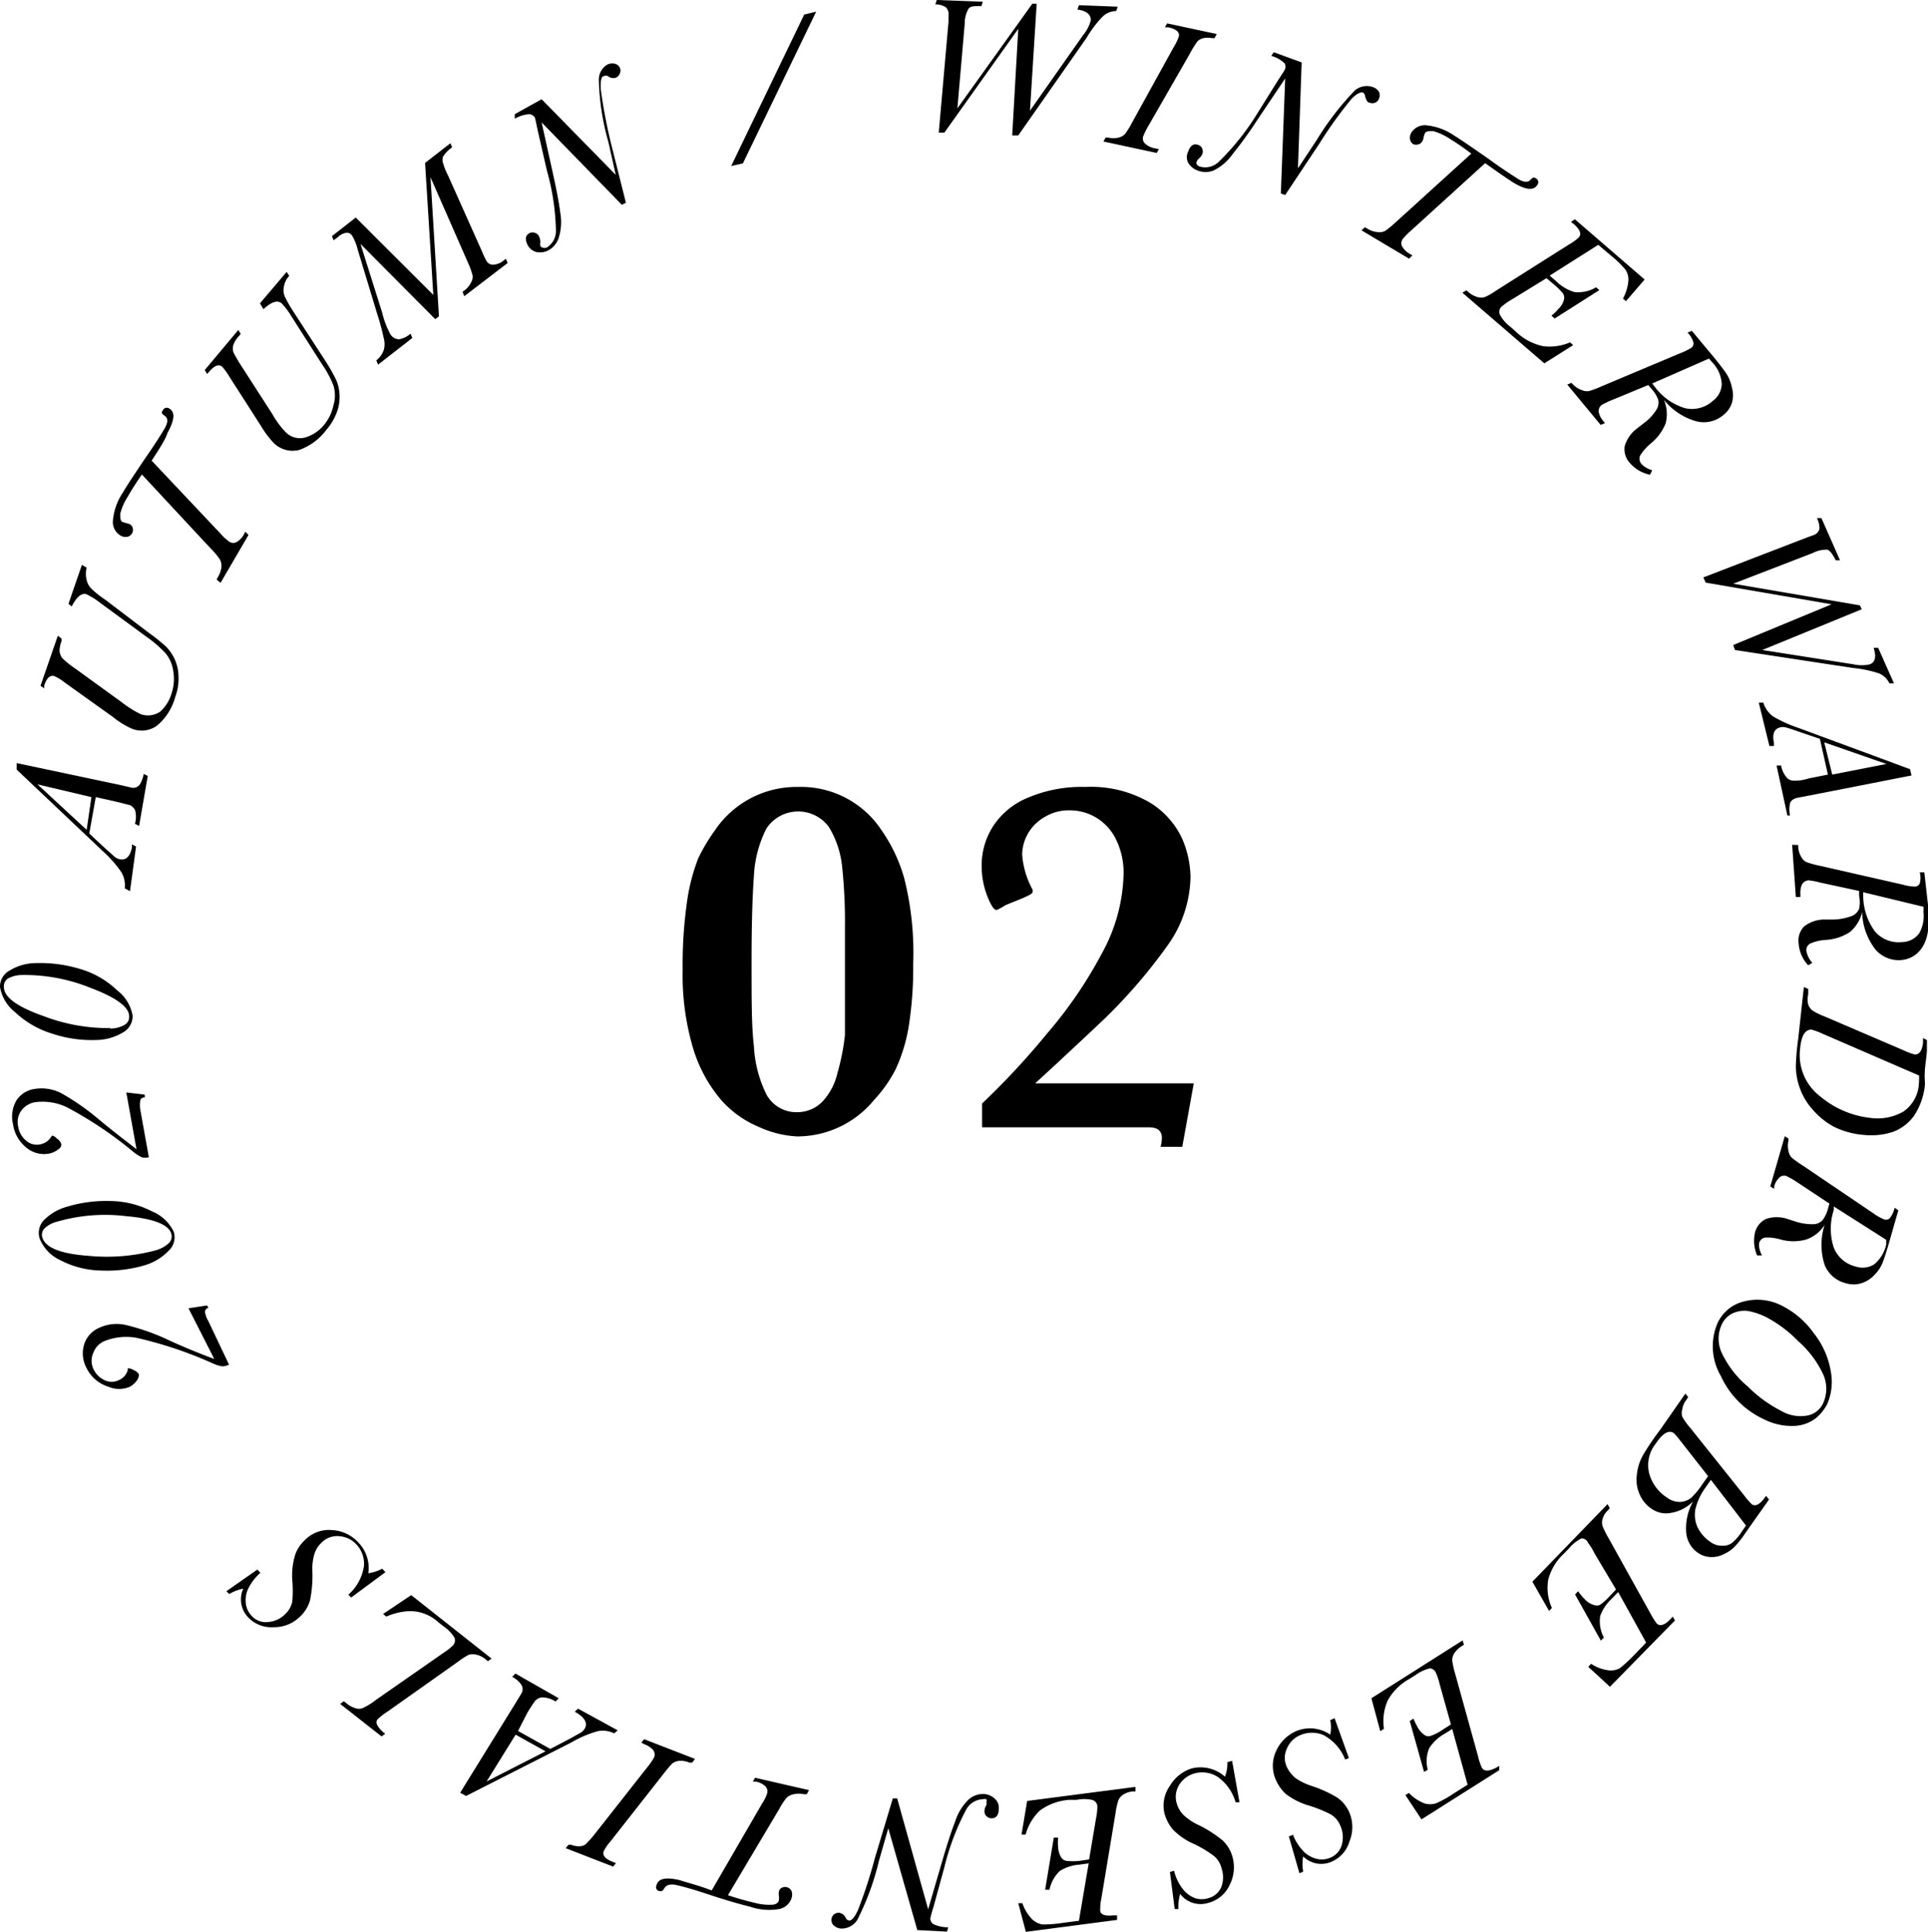 <svg xmlns="http://www.w3.org/2000/svg" width="88.99" height="89.17" viewBox="0 0 88.99 89.17"><g id="レイヤー_2" data-name="レイヤー 2"><g id="レイヤー_7" data-name="レイヤー 7"><path d="M42.15,44.49a17.4,17.4,0,0,1-.2,2.84,7.69,7.69,0,0,1-.6,2,6.17,6.17,0,0,1-1,1.43,4.59,4.59,0,0,1-3.55,1.69A4.81,4.81,0,0,1,35,52a4.73,4.73,0,0,1-1.72-1.24A6.62,6.62,0,0,1,32,48.41a11.79,11.79,0,0,1-.49-3.64,20.62,20.62,0,0,1,.21-3.22,8.88,8.88,0,0,1,.51-1.94A8.51,8.51,0,0,1,33,38.32a4.54,4.54,0,0,1,3.84-2,4.45,4.45,0,0,1,3.85,2,7.34,7.34,0,0,1,1.05,2.23A14.1,14.1,0,0,1,42.15,44.49ZM39,44.35V42.8A24.42,24.42,0,0,0,38.87,40a4.4,4.4,0,0,0-.61-1.83,1.76,1.76,0,0,0-2.88.06,5.37,5.37,0,0,0-.58,2.18c-.07.93-.11,2.26-.11,4s0,3,.11,3.89a5.63,5.63,0,0,0,.58,2.22,1.57,1.57,0,0,0,1.46.81A1.61,1.61,0,0,0,38,50.8a2.9,2.9,0,0,0,.66-1.3A10.29,10.29,0,0,0,39,47.77c0-.61,0-1.45,0-2.51Z"/><path d="M55.1,50l-.53,2.93h-1a2,2,0,0,0,.06-.41c0-.32-.2-.49-.59-.49H45.33v-1.1a35.21,35.21,0,0,0,3-3.23A20,20,0,0,0,50.86,44a7.94,7.94,0,0,0,1-3.63,3.47,3.47,0,0,0-.36-1.65,2.36,2.36,0,0,0-2.14-1.32,2.09,2.09,0,0,0-1.11.29,2.06,2.06,0,0,0-.79.76,2,2,0,0,0-.28,1,4,4,0,0,0,.48,1.61.3.3,0,0,1,0,.11c0,.07-.17.16-.5.3l-.76.31A2.3,2.3,0,0,1,46,42c-.12,0-.26-.21-.43-.64A3.85,3.85,0,0,1,45.31,40a3.35,3.35,0,0,1,.53-1.87,3.49,3.49,0,0,1,1.62-1.32,6.3,6.3,0,0,1,2.63-.49,5.4,5.4,0,0,1,3,.73,3.85,3.85,0,0,1,1.48,1.67,4.68,4.68,0,0,1,.38,1.74,5.57,5.57,0,0,1-1.07,3.19A24.54,24.54,0,0,1,51,47l-.74.7-1.48,1.38-1,.92Z"/><path d="M8.7,60.38l.86-.13.06.12,0,0c-.1,0-.16.11-.16.17a1.21,1.21,0,0,0,.16.44l.95,2a.67.67,0,0,1-.32.08,1.69,1.69,0,0,1-.46-.15,18.51,18.51,0,0,0-3.51-1.17,2.7,2.7,0,0,0-1.47.16.93.93,0,0,0-.5.53.9.9,0,0,0,0,.75,1.05,1.05,0,0,0,.52.52.74.74,0,0,0,.65,0,.71.71,0,0,0,.42-.48.14.14,0,0,1,0-.07.48.48,0,0,1,.26.08.54.54,0,0,1,.25.19c0,.07,0,.16-.09.29A1,1,0,0,1,6,64a1.26,1.26,0,0,1-1,0A1.66,1.66,0,0,1,4,63.15,1.42,1.42,0,0,1,3.9,62a1.24,1.24,0,0,1,.66-.71,1.92,1.92,0,0,1,1.24-.14,10.27,10.27,0,0,1,2.09.75c.67.3,1.32.57,2,.82Z"/><path d="M6.7,58.39a6.11,6.11,0,0,1-2,.25,4.25,4.25,0,0,1-1.92-.48,1.85,1.85,0,0,1-.95-1A.86.86,0,0,1,2,56.34a2.39,2.39,0,0,1,1.07-.64,6.25,6.25,0,0,1,2-.27,4.32,4.32,0,0,1,1.95.48,1.92,1.92,0,0,1,1,.94.85.85,0,0,1-.24.88A2.53,2.53,0,0,1,6.7,58.39Zm.51-.69a1.5,1.5,0,0,0,.6-.34.44.44,0,0,0,.09-.44c-.14-.41-.82-.68-2.07-.79a8,8,0,0,0-3.22.26,1.26,1.26,0,0,0-.57.32.42.42,0,0,0-.08.42c.15.46.86.74,2.12.83A8.73,8.73,0,0,0,7.21,57.7Z"/><path d="M5.83,50.42l.85.1,0,.13h0c-.12,0-.18.06-.2.12a1.27,1.27,0,0,0,0,.47l.39,2.17a.6.6,0,0,1-.33,0,1.84,1.84,0,0,1-.4-.26A17.89,17.89,0,0,0,3.08,51.1a2.61,2.61,0,0,0-1.46-.23,1,1,0,0,0-.63.38A.9.9,0,0,0,.84,52a1.05,1.05,0,0,0,.36.64.74.74,0,0,0,.63.18.75.75,0,0,0,.53-.35.17.17,0,0,1,.06-.06.56.56,0,0,1,.22.15.49.49,0,0,1,.19.24c0,.08,0,.16-.16.26a1,1,0,0,1-.45.19,1.27,1.27,0,0,1-1-.28,1.7,1.7,0,0,1-.62-1.09,1.47,1.47,0,0,1,.17-1.11,1.2,1.2,0,0,1,.82-.51,2,2,0,0,1,1.23.19,11.29,11.29,0,0,1,1.82,1.28c.57.47,1.13.9,1.66,1.31Z"/><path d="M4.42,48a5.74,5.74,0,0,1-2-.29,4.35,4.35,0,0,1-1.73-1A1.88,1.88,0,0,1,0,45.55a.84.84,0,0,1,.45-.76,2.33,2.33,0,0,1,1.21-.34,6.33,6.33,0,0,1,2,.26,4.15,4.15,0,0,1,1.75,1,1.87,1.87,0,0,1,.71,1.16.86.86,0,0,1-.46.79A2.45,2.45,0,0,1,4.42,48Zm.67-.53a1.31,1.31,0,0,0,.66-.17.41.41,0,0,0,.21-.4c0-.43-.62-.87-1.79-1.31A8.12,8.12,0,0,0,1,45a1.37,1.37,0,0,0-.63.16.42.42,0,0,0-.19.39c0,.48.64.93,1.84,1.35A8.37,8.37,0,0,0,5.09,47.45Z"/><path d="M4.42,36.79l-.3,1.68.73.68.46.41a.67.67,0,0,0,.23.1c.28.05.46-.13.55-.54l0-.15.19.1L6,41.13,5.76,41a1.23,1.23,0,0,0-.16-.75,5.75,5.75,0,0,0-.89-1L.77,35.52l0-.3,4.73,1,.52.12a.39.39,0,0,0,.41-.1,1.24,1.24,0,0,0,.2-.52l.19.09-.4,2.31-.19-.1a1.16,1.16,0,0,0,0-.64A.52.52,0,0,0,6,37.16L5.36,37Zm-.2,0L1.73,36.2,4,38.3Z"/><path d="M3.16,27.87l.62-1.8L4,26.2a1.14,1.14,0,0,0,0,.57.8.8,0,0,0,.23.41,4.5,4.5,0,0,0,.63.5L6.86,29.2a8.89,8.89,0,0,1,.79.63,2,2,0,0,1,.59,1.4,2.38,2.38,0,0,1-.15.93,2.63,2.63,0,0,1-.84,1.33,1.21,1.21,0,0,1-1.19.13,3.93,3.93,0,0,1-.85-.53L3,31.51a2.4,2.4,0,0,0-.48-.3c-.2-.07-.36.07-.48.43l0,.13-.17-.12.8-2.31.17.13,0,.12a1.23,1.23,0,0,0-.09.48.68.68,0,0,0,.12.3,4.17,4.17,0,0,0,.58.47l2.14,1.55a5.05,5.05,0,0,0,.9.57,1,1,0,0,0,.91-.12A1.81,1.81,0,0,0,7.92,32,2.1,2.1,0,0,0,8,31a1.61,1.61,0,0,0-.36-.85,5.27,5.27,0,0,0-.88-.76L4.66,27.85A3.75,3.75,0,0,0,4,27.43c-.23-.08-.46.11-.69.56Z"/><path d="M7,21.26l3.18,3.37a2.49,2.49,0,0,0,.4.37.33.33,0,0,0,.37,0,.93.93,0,0,0,.3-.32l.07-.14.15.15L10.18,26.9,10,26.75l.06-.12a1.11,1.11,0,0,0,.16-.45.64.64,0,0,0-.07-.36,3.15,3.15,0,0,0-.41-.49L6.55,21.9c-.28.4-.5.75-.67,1.05a2.61,2.61,0,0,0-.33.76c0,.19,0,.32.1.38l.2.06A.56.56,0,0,1,6,24.2a.27.27,0,0,1,.13.18.33.33,0,0,1-.28.4.45.45,0,0,1-.3-.07.72.72,0,0,1-.34-.65,2.73,2.73,0,0,1,.47-1.34c.17-.3.53-.84,1.07-1.64.39-.56.67-1,.84-1.29s.18-.49,0-.61-.12-.16-.07-.25a.2.2,0,0,1,.3-.07c.27.16.24.53-.09,1.12C7.65,20.26,7.37,20.69,7,21.26Z"/><path d="M12,14l1.23-1.45.12.18a1,1,0,0,0-.25.52.76.76,0,0,0,.06.47,6.57,6.57,0,0,0,.4.69L15,16.63a8.08,8.08,0,0,1,.5.87,1.84,1.84,0,0,1,.17.69,2,2,0,0,1-.12.83,2.62,2.62,0,0,1-.48.81,2.69,2.69,0,0,1-1.27.94,1.24,1.24,0,0,1-1.15-.31,4.42,4.42,0,0,1-.61-.81l-1.45-2.26a2.93,2.93,0,0,0-.33-.46c-.16-.14-.36-.06-.61.23l-.09.1-.11-.18L11,15.23l.11.18-.08.1a1.15,1.15,0,0,0-.26.41.62.62,0,0,0,0,.33,6.15,6.15,0,0,0,.37.64l1.43,2.22a4.05,4.05,0,0,0,.64.86.92.92,0,0,0,.88.22,1.79,1.79,0,0,0,.85-.56,2.09,2.09,0,0,0,.45-.92,1.58,1.58,0,0,0,0-.92,4.94,4.94,0,0,0-.54-1l-1.4-2.19A3.31,3.31,0,0,0,13,14q-.29-.24-.84.27Z"/><path d="M20,13.61l-.38-6.09,1.17-.91.08.19a1.42,1.42,0,0,0-.42.43.45.45,0,0,0,0,.3,3.19,3.19,0,0,0,.24.59l1.56,3.49a3.39,3.39,0,0,0,.22.46.35.35,0,0,0,.36.14.8.8,0,0,0,.42-.19l.1-.08.08.2-2,1.53-.08-.2.08-.06a1,1,0,0,0,.31-.37.49.49,0,0,0,.07-.34,3.68,3.68,0,0,0-.22-.6L19.87,8.18l.39,6.42-.17.13-3.45-3.47,1,3.17a4,4,0,0,0,.38,1,.48.48,0,0,0,.4.23,1.11,1.11,0,0,0,.53-.26l.08.2-1.58,1.23-.08-.2a1,1,0,0,0,.34-.47,1,1,0,0,0,0-.56,10.44,10.44,0,0,0-.29-1.08l-.91-3a2.26,2.26,0,0,0-.25-.63.3.3,0,0,0-.25-.15.71.71,0,0,0-.41.2l-.2.15-.08-.19,1.1-.86Z"/><path d="M28.89,9.36l-.19.09L25,5.65l.48,2.17c.19.85.32,1.51.38,2A2.42,2.42,0,0,1,25.78,11a1,1,0,0,1-.46.55.84.84,0,0,1-.57.08.63.63,0,0,1-.4-.33c-.13-.27-.1-.45.11-.55a.33.33,0,0,1,.24,0,.31.31,0,0,1,.19.18.62.62,0,0,1,.05.27.28.28,0,0,0,0,.14.14.14,0,0,0,.11.09.33.33,0,0,0,.18,0,.9.9,0,0,0,.43-.79,11,11,0,0,0-.42-2.78l-.43-1.88c-.07-.34-.11-.52-.12-.55a.35.35,0,0,0-.24-.16,1.51,1.51,0,0,0-.69.21l0-.21L25,4.58l3.42,3.49-.34-1.52a11.43,11.43,0,0,1-.44-2.87A.81.81,0,0,1,28,3a.51.51,0,0,1,.37-.06.34.34,0,0,1,.24.19.3.3,0,0,1,0,.26.35.35,0,0,1-.17.19.38.38,0,0,1-.37-.06.21.21,0,0,0-.21,0c-.11,0-.15.26-.13.61a24.22,24.22,0,0,0,.47,2.48Z"/><path d="M37.12.67l.55-.13-3.38,7-.54.12Z"/><path d="M47,6.25h-.28L47,1.33,43.59,6.12h-.26L43.78,1l0-.3a.43.43,0,0,0-.13-.37A.94.94,0,0,0,43.17.2l.07-.2,2.12.08-.06.2c-.32,0-.52,0-.6.13a1.33,1.33,0,0,0-.17.66L44.19,5,47.65.17h.2l-.31,4.94L50,1.61a1.76,1.76,0,0,0,.35-.68c0-.26-.2-.43-.62-.49l.07-.2,1.79.07-.07.2a.92.92,0,0,0-.61.24,5.11,5.11,0,0,0-.76,1Z"/><path d="M53.49,6.88l-.1.18-2.46-.53.1-.18.13,0a.93.93,0,0,0,.47,0,.61.61,0,0,0,.3-.17,3.71,3.71,0,0,0,.32-.52l1.91-3.46a2.57,2.57,0,0,0,.25-.51c.05-.21-.12-.35-.49-.43l-.15,0,.1-.18,2.29.49-.1.19-.12,0a1,1,0,0,0-.39,0,.54.54,0,0,0-.28.15,4.81,4.81,0,0,0-.38.62L53,5.82a3.18,3.18,0,0,0-.24.49.32.32,0,0,0,.12.34.88.88,0,0,0,.4.19Z"/><path d="M59.32,9l-.2-.07.2-5.31L58.07,5.48a19.6,19.6,0,0,1-1.19,1.65,2.31,2.31,0,0,1-.87.74,1,1,0,0,1-.73,0,.84.84,0,0,1-.44-.36.57.57,0,0,1,0-.51c.1-.29.26-.39.47-.31a.28.28,0,0,1,.18.17.33.33,0,0,1,0,.26.52.52,0,0,1-.17.21.49.49,0,0,0-.08.12.14.14,0,0,0,0,.14.28.28,0,0,0,.15.1.89.89,0,0,0,.87-.23A11.38,11.38,0,0,0,58,5.29L59,3.69c.19-.29.29-.44.3-.47a.34.34,0,0,0,0-.29,1.43,1.43,0,0,0-.62-.35l.11-.17,1.29.47-.17,4.89.86-1.3a13.12,13.12,0,0,1,1.77-2.3.85.85,0,0,1,.8-.16.54.54,0,0,1,.31.23.37.37,0,0,1,0,.31.31.31,0,0,1-.18.19.36.36,0,0,1-.25,0c-.1,0-.17-.14-.21-.3a.24.24,0,0,0-.12-.18c-.12,0-.29.07-.53.33a19.61,19.61,0,0,0-1.47,2.05Z"/><path d="M68.55,7.53l-3.43,3.12a2.87,2.87,0,0,0-.38.39.32.32,0,0,0,0,.37.93.93,0,0,0,.32.3l.13.08-.15.15-2.2-1.31.16-.14.11.06a1,1,0,0,0,.46.16.6.6,0,0,0,.36-.05,4.57,4.57,0,0,0,.5-.41l3.48-3.16a11.55,11.55,0,0,0-1-.69,2.79,2.79,0,0,0-.76-.35c-.19,0-.32,0-.38.1a.85.85,0,0,0-.06.19.6.6,0,0,1-.06.18.29.29,0,0,1-.17.14.41.41,0,0,1-.24,0,.32.32,0,0,1-.16-.25.45.45,0,0,1,.07-.3.74.74,0,0,1,.65-.33,2.75,2.75,0,0,1,1.34.49c.3.18.83.55,1.62,1.1.56.41,1,.69,1.28.87s.48.19.6.06.16-.12.25-.07a.2.2,0,0,1,.07.3c-.17.28-.54.24-1.12-.11C69.53,8.22,69.11,7.93,68.55,7.53Z"/><path d="M72.47,15.8l.14.13-1.33.84L67.5,13.51l.18-.11.1.08a1.06,1.06,0,0,0,.41.23.68.68,0,0,0,.35,0,3.07,3.07,0,0,0,.52-.3l3.35-2.12a2.37,2.37,0,0,0,.46-.33c.14-.16.06-.36-.22-.61l-.14-.11.18-.12,3.22,2.78-.86,1-.14-.12a2.09,2.09,0,0,0,.25-.82.8.8,0,0,0-.14-.52,4.5,4.5,0,0,0-.66-.64l-.59-.5-2.24,1.42.32.28a2,2,0,0,0,.82.48,1.61,1.61,0,0,0,1-.22l.15.13-2.06,1.31-.15-.13a2.36,2.36,0,0,0,.32-.31.91.91,0,0,0,.26-.44.37.37,0,0,0-.06-.29,3.25,3.25,0,0,0-.38-.38l-.37-.31-1.63,1a3,3,0,0,0-.45.32.32.32,0,0,0-.06.38,1.69,1.69,0,0,0,.47.54l.26.23a2.58,2.58,0,0,0,1.27.67A2.39,2.39,0,0,0,72.47,15.8Z"/><path d="M76.26,21.7l-.1.21a1.66,1.66,0,0,1-.92-.53.94.94,0,0,1-.25-.79,1.59,1.59,0,0,1,.59-.83l.28-.22a2.2,2.2,0,0,0,.6-.64.61.61,0,0,0,.08-.44,1.48,1.48,0,0,0-.32-.52l-.14-.17-1.67.69a3.68,3.68,0,0,0-.48.23.34.34,0,0,0-.13.36.88.88,0,0,0,.2.38l.08.1-.2.08-1.54-1.86.19-.08.07.07A1,1,0,0,0,73,18a.61.61,0,0,0,.34.05,4.12,4.12,0,0,0,.56-.21l3.66-1.54a2.88,2.88,0,0,0,.51-.25.25.25,0,0,0,.09-.25,1,1,0,0,0-.27-.45l.2-.08,1,1.2c.27.33.47.59.59.77a1.81,1.81,0,0,1,.26.65,1.27,1.27,0,0,1,0,.7,1.15,1.15,0,0,1-.39.56,1.39,1.39,0,0,1-1.23.3,2.91,2.91,0,0,1-1.52-1,1.69,1.69,0,0,1,.08,1.09,2.28,2.28,0,0,1-.69.93,2.42,2.42,0,0,0-.49.56.37.37,0,0,0,.08.4A1.07,1.07,0,0,0,76.26,21.7Zm0-4,.11.14a2.71,2.71,0,0,0,1.41,1,1.43,1.43,0,0,0,1.28-.34,1,1,0,0,0,.41-.78,1.58,1.58,0,0,0-.44-1l-.15-.17Z"/><path d="M80.08,30,80,29.77l4.54-1.88-5.81-1-.11-.24,4.8-1.85.28-.1a.43.43,0,0,0,.28-.28,1,1,0,0,0-.12-.51l.21,0,.86,1.95-.2,0c-.14-.29-.27-.45-.38-.49a1.35,1.35,0,0,0-.67.15L80,26.94l5.85,1,.08.18L81.34,30l4.21.66a1.69,1.69,0,0,0,.76,0c.25-.1.3-.36.17-.76l.21,0,.73,1.64-.21,0a.93.93,0,0,0-.48-.46,5.46,5.46,0,0,0-1.2-.25Z"/><path d="M84.37,35.75,84,34.1,83,33.76c-.31-.11-.5-.17-.59-.19a.49.49,0,0,0-.24,0c-.28.07-.38.31-.29.72l0,.14h-.21l-.49-2h.21a1.27,1.27,0,0,0,.44.63,6.22,6.22,0,0,0,1.22.55l5.11,1.89.07.29-4.74.93-.53.1c-.19.05-.3.13-.34.26a1.41,1.41,0,0,0,0,.56H82.5L82,35.33h.21a1.14,1.14,0,0,0,.28.58.44.44,0,0,0,.33.12c.12,0,.34,0,.65-.1Zm.2,0,2.5-.49-2.87-1Z"/><path d="M83.65,44.44l-.19.11a1.62,1.62,0,0,1-.44-1,.94.94,0,0,1,.25-.79,1.53,1.53,0,0,1,1-.32l.36,0a2.6,2.6,0,0,0,.86-.17.62.62,0,0,0,.32-.32,1.53,1.53,0,0,0,0-.61v-.22L84,40.73a3.28,3.28,0,0,0-.52-.1.37.37,0,0,0-.32.22,1,1,0,0,0-.06.42v.13l-.21,0-.17-2.41L83,39v.1a1,1,0,0,0,.14.45.55.55,0,0,0,.24.24,4.18,4.18,0,0,0,.58.16l3.87.88a2.22,2.22,0,0,0,.56.09.26.26,0,0,0,.22-.15,1,1,0,0,0,0-.51l.21,0L89,41.85c0,.43,0,.76,0,1a2,2,0,0,1-.17.68,1.41,1.41,0,0,1-.44.55,1.3,1.3,0,0,1-.64.23,1.42,1.42,0,0,1-1.18-.48,2.93,2.93,0,0,1-.62-1.74,1.69,1.69,0,0,1-.57.93,2.27,2.27,0,0,1-1.11.36,2.07,2.07,0,0,0-.72.17.34.34,0,0,0-.17.36A1.16,1.16,0,0,0,83.65,44.44ZM86,41.18v.18A2.79,2.79,0,0,0,86.55,43a1.44,1.44,0,0,0,1.24.48,1,1,0,0,0,.79-.4,1.61,1.61,0,0,0,.2-1,1,1,0,0,0,0-.23Z"/><path d="M88.94,48l0,.43c0,.25-.06.55-.09.91s0,.57,0,.71a3.18,3.18,0,0,1-.48,1.41,2.08,2.08,0,0,1-1,.78,3.19,3.19,0,0,1-1.34.14A3.77,3.77,0,0,1,84.64,52a3.49,3.49,0,0,1-1-.82,2.94,2.94,0,0,1-.58-1,3.05,3.05,0,0,1-.17-1A11.91,11.91,0,0,1,83,47.94l.26-2.38.2.08,0,.26a1,1,0,0,0,0,.46.63.63,0,0,0,.2.28,3,3,0,0,0,.55.27l3.64,1.56a3.36,3.36,0,0,0,.53.2c.21,0,.33-.16.38-.53l0-.23Zm-.36,1.64L84.1,47.7a2.91,2.91,0,0,0-.49-.18c-.28,0-.46.25-.52.85A2.4,2.4,0,0,0,84,50.59a4.33,4.33,0,0,0,2.29,1,2.41,2.41,0,0,0,1.57-.29A1.67,1.67,0,0,0,88.57,50C88.58,49.88,88.58,49.76,88.58,49.63Z"/><path d="M81.33,57.94l-.23,0A1.71,1.71,0,0,1,81,56.91a.94.94,0,0,1,.51-.65,1.55,1.55,0,0,1,1,0l.34.11a2.52,2.52,0,0,0,.86.13.6.6,0,0,0,.41-.18,1.54,1.54,0,0,0,.26-.56l.06-.21-1.51-1a4,4,0,0,0-.47-.27.32.32,0,0,0-.36.1.83.83,0,0,0-.21.38l0,.11-.18-.11.67-2.32.17.11,0,.1a1,1,0,0,0,0,.47.6.6,0,0,0,.15.31,4.87,4.87,0,0,0,.49.35L86.47,56a2.33,2.33,0,0,0,.5.28.25.25,0,0,0,.26-.06,1.19,1.19,0,0,0,.22-.48l.17.12-.43,1.5c-.12.42-.22.72-.3.93a1.71,1.71,0,0,1-.39.57,1.37,1.37,0,0,1-.6.37,1.21,1.21,0,0,1-.68,0,1.41,1.41,0,0,1-1-.85,3,3,0,0,1,0-1.85,1.62,1.62,0,0,1-.86.68,2.21,2.21,0,0,1-1.16,0,2.12,2.12,0,0,0-.74-.09.34.34,0,0,0-.27.29A1,1,0,0,0,81.33,57.94Zm3.31-2.26,0,.17a2.79,2.79,0,0,0,0,1.73,1.44,1.44,0,0,0,1,.87,1,1,0,0,0,.87-.1,1.63,1.63,0,0,0,.55-.91c0-.07,0-.14,0-.22Z"/><path d="M82.3,60.29a4,4,0,0,1,1.41,1.23,3.84,3.84,0,0,1,.79,1.76,2.59,2.59,0,0,1-.16,1.52,2.15,2.15,0,0,1-.52.65,1.74,1.74,0,0,1-1,.36,2.83,2.83,0,0,1-1.39-.3,4.06,4.06,0,0,1-2-2,2.72,2.72,0,0,1-.16-2.43,1.8,1.8,0,0,1,1.17-1A2.48,2.48,0,0,1,82.3,60.29Zm-.74.52a3.09,3.09,0,0,0-.92-.31,1.33,1.33,0,0,0-.68.12,1.06,1.06,0,0,0-.49.51,1.55,1.55,0,0,0,0,1.31A4.59,4.59,0,0,0,80.68,64a6.09,6.09,0,0,0,1.54,1.12,1.76,1.76,0,0,0,1.21.21,1,1,0,0,0,.73-.59,1.61,1.61,0,0,0,0-1.29A4.64,4.64,0,0,0,83,61.9,5.85,5.85,0,0,0,81.56,60.81Z"/><path d="M78.15,69.29a1.82,1.82,0,0,1-1,.53,1.16,1.16,0,0,1-.94-.2,1.47,1.47,0,0,1-.53-.65,1.66,1.66,0,0,1-.13-.89,2.3,2.3,0,0,1,.28-.91A11.52,11.52,0,0,1,76.62,66l1.17-1.68.13.16-.09.14a.83.83,0,0,0-.18.43.53.53,0,0,0,0,.34,2.79,2.79,0,0,0,.35.49L80.49,69a3.84,3.84,0,0,0,.37.43c.17.11.37,0,.58-.29l.08-.1.13.17-1.1,1.56a4.31,4.31,0,0,1-.49.62,1.64,1.64,0,0,1-.52.35,1.18,1.18,0,0,1-.63.12,1.08,1.08,0,0,1-.55-.2,1.26,1.26,0,0,1-.53-.93A2.54,2.54,0,0,1,78.15,69.29Zm.69-1.16L77.5,66.42a2,2,0,0,0-.25-.28c-.22-.15-.5,0-.82.48A1.59,1.59,0,0,0,76.12,68a1.93,1.93,0,0,0,.81,1.11,1,1,0,0,0,.62.21.9.9,0,0,0,.51-.19,3.53,3.53,0,0,0,.51-.62Zm.13.17-.26.37a2.76,2.76,0,0,0-.46,1,1.41,1.41,0,0,0,.1.81,1.72,1.72,0,0,0,.59.68.88.88,0,0,0,.57.18.67.67,0,0,0,.46-.15,2.23,2.23,0,0,0,.43-.51l.19-.27Z"/><path d="M71.63,74.21l-.13.14L70.73,73l3.47-3.58.1.19-.08.09a.92.92,0,0,0-.25.4.58.58,0,0,0,0,.34,4.21,4.21,0,0,0,.27.54l1.93,3.47a3.31,3.31,0,0,0,.3.48c.15.14.36.08.62-.19l.12-.13.1.18-3,3.06-1-.92.13-.14a1.9,1.9,0,0,0,.8.3.86.86,0,0,0,.53-.1,6.7,6.7,0,0,0,.68-.63l.53-.55-1.29-2.33-.3.31a2,2,0,0,0-.53.79,1.61,1.61,0,0,0,.17,1l-.14.14-1.19-2.13.14-.15a2.57,2.57,0,0,0,.29.35.91.91,0,0,0,.42.28.39.39,0,0,0,.3,0,2.8,2.8,0,0,0,.4-.35l.34-.36-1-1.68a2.53,2.53,0,0,0-.29-.47A.32.32,0,0,0,73,71a1.75,1.75,0,0,0-.56.44l-.24.25a2.5,2.5,0,0,0-.74,1.22A2.23,2.23,0,0,0,71.63,74.21Z"/><path d="M63.88,79.79l-.17.11-.41-1.52,4.21-2.67.06.2-.11.07a1.19,1.19,0,0,0-.34.33.63.63,0,0,0-.09.33,4.16,4.16,0,0,0,.13.59l1.06,3.82a2.57,2.57,0,0,0,.18.54c.11.18.33.16.65,0l.15-.09,0,.2-3.59,2.27-.74-1.12.16-.1a2,2,0,0,0,.71.48.92.92,0,0,0,.54,0,5,5,0,0,0,.81-.45l.65-.41-.71-2.57-.37.23a2,2,0,0,0-.69.65,1.57,1.57,0,0,0-.07,1l-.17.1-.66-2.35.17-.11a3.91,3.91,0,0,0,.2.41,1,1,0,0,0,.35.37.33.33,0,0,0,.29,0,2.22,2.22,0,0,0,.48-.25l.41-.26-.52-1.86a2.92,2.92,0,0,0-.17-.52A.33.33,0,0,0,66,77a1.83,1.83,0,0,0-.65.3l-.3.19a2.51,2.51,0,0,0-1,1A2.35,2.35,0,0,0,63.88,79.79Z"/><path d="M62.26,81.14l-.17.07a2.19,2.19,0,0,0-1-1.13,1.37,1.37,0,0,0-1.07,0,1.14,1.14,0,0,0-.62.62,1,1,0,0,0,0,.86,1.5,1.5,0,0,0,.39.5,2.82,2.82,0,0,0,.76.37,5.64,5.64,0,0,1,1.18.54,1.63,1.63,0,0,1,.56.7,1.74,1.74,0,0,1,0,1.31,1.46,1.46,0,0,1-.82.94,1.18,1.18,0,0,1-1.32-.24,2.06,2.06,0,0,0,0,.7l-.17.08-.49-1.7.19-.08a2.28,2.28,0,0,0,.54.82,1.33,1.33,0,0,0,.59.3,1,1,0,0,0,.59-.06.9.9,0,0,0,.54-.62,1.31,1.31,0,0,0-.07-.85,1.11,1.11,0,0,0-.43-.52,6,6,0,0,0-1-.41,3.23,3.23,0,0,1-1.1-.55,1.9,1.9,0,0,1-.44-.62,1.59,1.59,0,0,1,0-1.35,1.8,1.8,0,0,1,.92-.92,1.65,1.65,0,0,1,1.58.16,1.68,1.68,0,0,0,0-.67l.2-.09Z"/><path d="M57.21,83.18l-.18,0A2.15,2.15,0,0,0,56.19,82a1.34,1.34,0,0,0-1.06-.15,1.22,1.22,0,0,0-.7.52,1.06,1.06,0,0,0-.12.85,1.25,1.25,0,0,0,.32.55,2.62,2.62,0,0,0,.71.47,5.75,5.75,0,0,1,1.09.7,1.66,1.66,0,0,1,.46.77,1.79,1.79,0,0,1-.14,1.3,1.5,1.5,0,0,1-1,.82,1.18,1.18,0,0,1-1.28-.42,2.28,2.28,0,0,0-.08.7l-.17,0L54,86.4l.19-.06a2.25,2.25,0,0,0,.43.88,1.33,1.33,0,0,0,.55.39,1,1,0,0,0,.59,0,.89.89,0,0,0,.62-.54,1.3,1.3,0,0,0,0-.85,1.06,1.06,0,0,0-.36-.57,5.45,5.45,0,0,0-.9-.54,3,3,0,0,1-1-.69,2,2,0,0,1-.36-.68A1.56,1.56,0,0,1,54,82.42a1.79,1.79,0,0,1,1-.8,1.69,1.69,0,0,1,1.54.38,1.66,1.66,0,0,0,.11-.67l.22-.06Z"/><path d="M47.34,84.67l-.19,0,.26-1.55,5-.65,0,.21-.13,0a1,1,0,0,0-.44.15.58.58,0,0,0-.22.26,3.22,3.22,0,0,0-.13.59l-.65,3.91a2.74,2.74,0,0,0-.06.57c0,.21.23.28.6.24l.18,0,0,.21-4.21.55L47,87.84l.19,0a2,2,0,0,0,.44.73.93.93,0,0,0,.48.25,5.74,5.74,0,0,0,.92-.07l.77-.1L50.25,86l-.43.06a1.94,1.94,0,0,0-.9.29,1.65,1.65,0,0,0-.48.87l-.2,0,.4-2.41.2,0a2.22,2.22,0,0,0,0,.45,1,1,0,0,0,.15.48.37.37,0,0,0,.26.15,3,3,0,0,0,.54,0l.48-.07.32-1.9a2.77,2.77,0,0,0,.06-.55.32.32,0,0,0-.25-.3,1.76,1.76,0,0,0-.71,0l-.35,0a2.6,2.6,0,0,0-1.34.49A2.4,2.4,0,0,0,47.34,84.67Z"/><path d="M41.21,83h.2l1.43,5.12L43.46,86c.24-.83.45-1.48.63-1.94a2.45,2.45,0,0,1,.61-1,1,1,0,0,1,.68-.26.79.79,0,0,1,.53.21.55.55,0,0,1,.19.47c0,.3-.13.45-.35.44a.34.34,0,0,1-.23-.11.32.32,0,0,1-.08-.24.54.54,0,0,1,.09-.26.3.3,0,0,0,0-.14.17.17,0,0,0,0-.13.39.39,0,0,0-.18,0,.92.92,0,0,0-.76.49,11.51,11.51,0,0,0-1,2.64L43.09,88a5.36,5.36,0,0,0-.15.54.33.33,0,0,0,.13.26,1.59,1.59,0,0,0,.7.15l-.06.2-1.37-.07L41,84.38l-.43,1.5a12.36,12.36,0,0,1-1,2.73.86.86,0,0,1-.71.4.54.54,0,0,1-.36-.13.32.32,0,0,1-.12-.28.3.3,0,0,1,.11-.24.35.35,0,0,1,.24-.08.41.41,0,0,1,.3.22.21.21,0,0,0,.17.14c.12,0,.25-.16.4-.48a22.22,22.22,0,0,0,.78-2.4Z"/><path d="M32.85,87.25l2.32-4a2,2,0,0,0,.24-.48.33.33,0,0,0-.11-.35.88.88,0,0,0-.4-.19l-.15,0,.1-.18,2.49.57-.1.19-.13,0a1.13,1.13,0,0,0-.48,0,.69.69,0,0,0-.33.17,3.33,3.33,0,0,0-.35.54L33.6,87.47a12.3,12.3,0,0,0,1.19.34,2.57,2.57,0,0,0,.83.1c.19,0,.3-.09.33-.2a.72.72,0,0,0,0-.21.58.58,0,0,1,0-.19.24.24,0,0,1,.13-.18.33.33,0,0,1,.46.16.52.52,0,0,1,0,.3.76.76,0,0,1-.53.51A2.7,2.7,0,0,1,34.62,88c-.33-.08-1-.26-1.87-.55-.66-.22-1.15-.36-1.49-.44s-.51,0-.59.13-.12.16-.22.14a.18.18,0,0,1-.15-.26c.07-.32.43-.4,1.09-.24C31.71,86.89,32.19,87,32.85,87.25Z"/><path d="M29.6,80.43l.13-.16,2.35.91-.13.17-.13,0a1,1,0,0,0-.47-.08.63.63,0,0,0-.32.12c-.07.07-.2.22-.39.46l-2.45,3.12a2.23,2.23,0,0,0-.32.46c-.08.2.06.36.41.5l.15.06-.13.16-2.19-.85.13-.16.12,0a.88.88,0,0,0,.38.07.45.45,0,0,0,.3-.1,5.32,5.32,0,0,0,.48-.55l2.36-3a2.78,2.78,0,0,0,.31-.45.34.34,0,0,0-.06-.36,1,1,0,0,0-.37-.24Z"/><path d="M23.91,79.89l1.49.83.88-.46.54-.3a.58.58,0,0,0,.17-.18c.14-.25,0-.49-.33-.7L26.53,79l.15-.14,1.83,1-.16.14a1.2,1.2,0,0,0-.76-.1,5.18,5.18,0,0,0-1.22.52l-4.86,2.47-.27-.15,2.54-4.11.28-.46a.39.39,0,0,0,0-.42,1.22,1.22,0,0,0-.42-.36l.15-.15,2,1.14-.15.15a1.13,1.13,0,0,0-.62-.19.49.49,0,0,0-.32.16c-.07.09-.19.27-.36.55Zm-.11.17-1.34,2.16,2.72-1.39Z"/><path d="M17.83,74.61l-.15-.12,1.3-.87,3.71,2.93-.17.12-.11-.09a1,1,0,0,0-.42-.21.66.66,0,0,0-.35,0,3.75,3.75,0,0,0-.51.33L17.88,79a2.76,2.76,0,0,0-.45.35c-.13.16,0,.36.26.6l.09.07-.17.12-1.91-1.5.17-.12.12.09a1.11,1.11,0,0,0,.42.23.5.5,0,0,0,.32,0,3.09,3.09,0,0,0,.63-.39l3.13-2.18a2.92,2.92,0,0,0,.42-.33.35.35,0,0,0,.07-.35,1.64,1.64,0,0,0-.51-.53l-.24-.19a1.92,1.92,0,0,0-1.36-.51A3,3,0,0,0,17.83,74.61Z"/><path d="M16.21,73.73l-.13-.13a2.19,2.19,0,0,0,.72-1.33,1.3,1.3,0,0,0-.36-1,1.18,1.18,0,0,0-.79-.37,1,1,0,0,0-.8.29,1.21,1.21,0,0,0-.34.54,2.44,2.44,0,0,0-.09.84,5.72,5.72,0,0,1-.11,1.29,1.67,1.67,0,0,1-.47.76,1.69,1.69,0,0,1-1.22.48,1.47,1.47,0,0,1-1.16-.45,1.19,1.19,0,0,1-.23-1.33,2.08,2.08,0,0,0-.65.25l-.13-.13,1.43-1,.14.15a2.33,2.33,0,0,0-.59.79,1.28,1.28,0,0,0-.08.66,1,1,0,0,0,.26.53.87.87,0,0,0,.77.29,1.22,1.22,0,0,0,.77-.35,1.12,1.12,0,0,0,.34-.58,5.72,5.72,0,0,0,0-1,3.28,3.28,0,0,1,.15-1.22,1.76,1.76,0,0,1,.43-.63,1.56,1.56,0,0,1,1.27-.46,1.75,1.75,0,0,1,1.18.55A1.69,1.69,0,0,1,17,72.61a1.93,1.93,0,0,0,.64-.21l.15.16Z"/></g></g></svg>